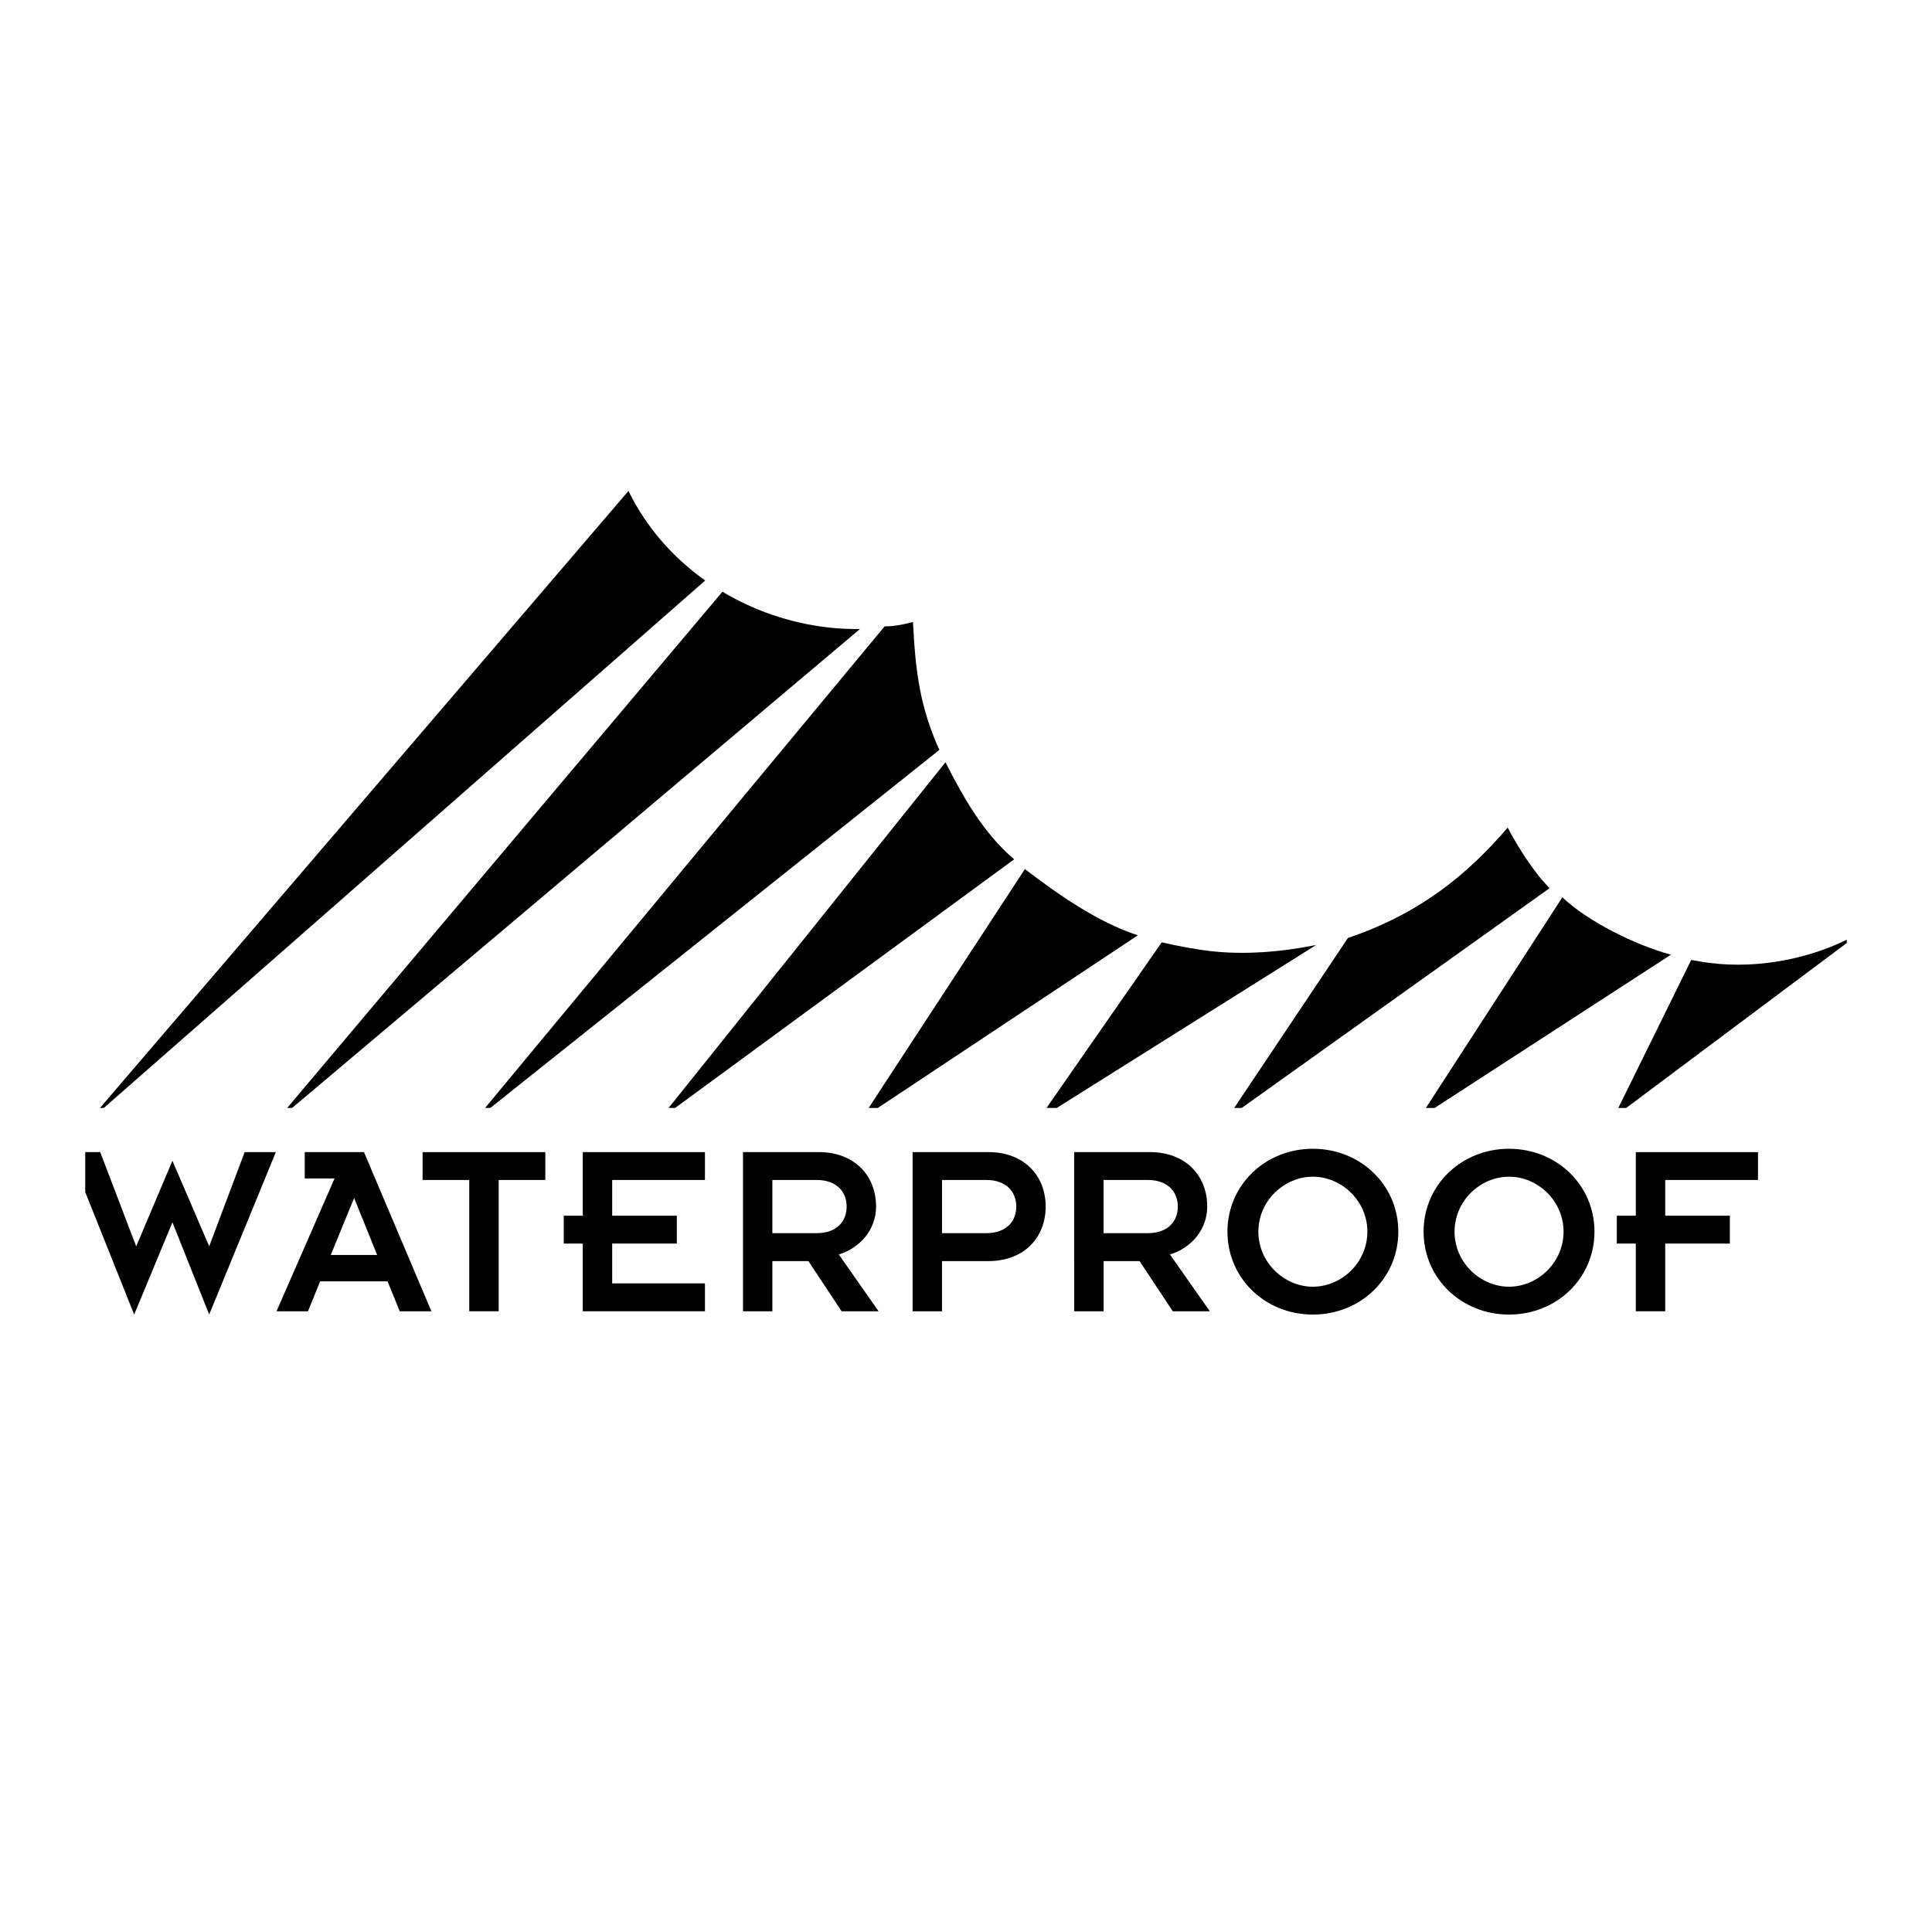 <?xml version="1.0" encoding="utf-8"?>
<!-- Generator: Adobe Illustrator 13.0.0, SVG Export Plug-In . SVG Version: 6.00 Build 14948)  -->
<!DOCTYPE svg PUBLIC "-//W3C//DTD SVG 1.0//EN" "http://www.w3.org/TR/2001/REC-SVG-20010904/DTD/svg10.dtd">
<svg version="1.0" id="Layer_1" xmlns="http://www.w3.org/2000/svg" xmlns:xlink="http://www.w3.org/1999/xlink" x="0px" y="0px"
	 width="192.756px" height="192.756px" viewBox="0 0 192.756 192.756" enable-background="new 0 0 192.756 192.756"
	 xml:space="preserve">
<g>
	<polygon fill-rule="evenodd" clip-rule="evenodd" fill="#FFFFFF" points="0,0 192.756,0 192.756,192.756 0,192.756 0,0 	"/>
	<polygon fill-rule="evenodd" clip-rule="evenodd" points="8.504,114.945 9.997,114.945 13.588,124.35 17.204,115.806 
		20.871,124.35 24.411,114.945 27.523,114.945 20.871,131.155 17.204,121.948 13.386,131.155 8.504,118.933 8.504,114.945 	"/>
	<path fill-rule="evenodd" clip-rule="evenodd" d="M33.379,117.575h-2.975v-2.63h5.91l6.726,15.88h-3.16l-1.214-2.983H31.94
		l-1.213,2.983h-3.138L33.379,117.575L33.379,117.575z M37.629,125.21l-2.299-5.688L33,125.21H37.629L37.629,125.21z"/>
	<polygon fill-rule="evenodd" clip-rule="evenodd" points="46.818,117.725 42.162,117.725 42.162,114.945 54.405,114.945 
		54.405,117.725 49.753,117.725 49.753,130.825 46.818,130.825 46.818,117.725 	"/>
	<polygon fill-rule="evenodd" clip-rule="evenodd" points="58.143,124.072 56.245,124.072 56.245,121.292 58.143,121.292 
		58.143,114.945 70.333,114.945 70.333,117.725 61.078,117.725 61.078,121.292 67.526,121.292 67.526,124.072 61.078,124.072 
		61.078,128.044 70.333,128.044 70.333,130.825 58.143,130.825 58.143,124.072 	"/>
	<path fill-rule="evenodd" clip-rule="evenodd" d="M74.129,125.819v-10.874h7.56c3.54,0,5.716,2.325,5.716,5.437
		c0,2.3-1.594,4.123-3.717,4.779l3.968,5.664h-3.69l-3.314-5.006h-3.593v5.006h-2.93V125.819L74.129,125.819z M77.059,123.034h4.401
		c2.075,0,3.01-1.235,3.01-2.652s-0.936-2.657-3.01-2.657h-4.401V123.034L77.059,123.034z"/>
	<path fill-rule="evenodd" clip-rule="evenodd" d="M91.05,125.819v-10.874h7.561c3.54,0,5.715,2.325,5.715,5.437
		c0,3.112-2.175,5.438-5.715,5.438h-4.626v5.006H91.05V125.819L91.05,125.819z M93.985,123.034h4.401c2.074,0,3.01-1.235,3.01-2.652
		s-0.936-2.657-3.01-2.657h-4.401V123.034L93.985,123.034z"/>
	<path fill-rule="evenodd" clip-rule="evenodd" d="M107.169,125.819v-10.874h7.561c3.544,0,5.715,2.325,5.715,5.437
		c0,2.3-1.593,4.123-3.716,4.779l3.973,5.664h-3.694l-3.314-5.006h-3.588v5.006h-2.936V125.819L107.169,125.819z M110.104,123.034
		h4.399c2.074,0,3.01-1.235,3.01-2.652s-0.936-2.657-3.01-2.657h-4.399V123.034L110.104,123.034z"/>
	<path fill-rule="evenodd" clip-rule="evenodd" d="M130.984,114.613c4.758,0,8.526,3.62,8.526,8.271s-3.769,8.271-8.526,8.271
		c-4.754,0-8.522-3.619-8.522-8.271S126.23,114.613,130.984,114.613L130.984,114.613z M130.984,128.375
		c2.86,0,5.438-2.405,5.438-5.49c0-3.086-2.577-5.486-5.438-5.486c-2.855,0-5.437,2.4-5.437,5.486
		C125.548,125.97,128.129,128.375,130.984,128.375L130.984,128.375z"/>
	<path fill-rule="evenodd" clip-rule="evenodd" d="M150.559,114.613c4.753,0,8.522,3.62,8.522,8.271s-3.77,8.271-8.522,8.271
		c-4.758,0-8.527-3.619-8.527-8.271S145.801,114.613,150.559,114.613L150.559,114.613z M150.559,128.375
		c2.855,0,5.438-2.405,5.438-5.49c0-3.086-2.582-5.486-5.438-5.486c-2.859,0-5.438,2.4-5.438,5.486
		C145.12,125.97,147.699,128.375,150.559,128.375L150.559,128.375z"/>
	<polygon fill-rule="evenodd" clip-rule="evenodd" points="163.204,124.072 161.31,124.072 161.31,121.292 163.204,121.292 
		163.204,114.945 175.394,114.945 175.394,117.725 166.139,117.725 166.139,121.292 172.587,121.292 172.587,124.072 
		166.139,124.072 166.139,130.825 163.204,130.825 163.204,124.072 	"/>
	<path fill-rule="evenodd" clip-rule="evenodd" d="M162.245,110.54l22.007-16.456v-0.329c-4.002,1.977-9.479,3.092-14.721,2.158
		c-0.269-0.043-0.529-0.092-0.798-0.136l-7.273,14.763H162.245L162.245,110.54z"/>
	<path fill-rule="evenodd" clip-rule="evenodd" d="M143.135,110.54l23.573-15.289c-3.558-0.967-8.253-3.288-10.832-5.725
		l-13.615,21.013H143.135L143.135,110.54z"/>
	<path fill-rule="evenodd" clip-rule="evenodd" d="M123.888,110.54l30.714-21.927c-1.566-1.575-3.138-4.064-4.18-6.042
		c-3.91,4.555-8.633,8.541-15.938,11.008l-11.348,16.961H123.888L123.888,110.54z"/>
	<path fill-rule="evenodd" clip-rule="evenodd" d="M105.43,110.54l25.882-16.259c-3.522,0.706-7.182,1.009-10.677,0.595
		c-1.448-0.173-3.35-0.534-4.731-0.861L104.41,110.54H105.43L105.43,110.54z"/>
	<path fill-rule="evenodd" clip-rule="evenodd" d="M87.577,110.54l25.947-17.226c-4.029-1.294-8.129-4.197-11.268-6.607
		L86.664,110.54H87.577L87.577,110.54z"/>
	<path fill-rule="evenodd" clip-rule="evenodd" d="M67.358,110.54l33.821-24.804c-3.103-2.661-5.084-6.21-6.849-9.683L66.706,110.54
		H67.358L67.358,110.54z"/>
	<path fill-rule="evenodd" clip-rule="evenodd" d="M48.398,110.54h0.521l44.797-35.719c-1.872-4.188-2.378-7.574-2.626-12.765
		c-0.004-0.043,0-0.021,0,0c-1.337,0.35-2.132,0.438-2.833,0.438L48.398,110.54L48.398,110.54z"/>
	<path fill-rule="evenodd" clip-rule="evenodd" d="M29.142,110.54l56.653-47.781c-1.077,0.005-2.163-0.035-3.261-0.167
		c-3.854-0.459-7.384-1.725-10.456-3.557L28.652,110.54H29.142L29.142,110.54z"/>
	<path fill-rule="evenodd" clip-rule="evenodd" d="M10.358,110.54l59.998-52.623c-3.315-2.36-5.95-5.432-7.653-8.937L9.974,110.54
		H10.358L10.358,110.54z"/>
</g>
</svg>
